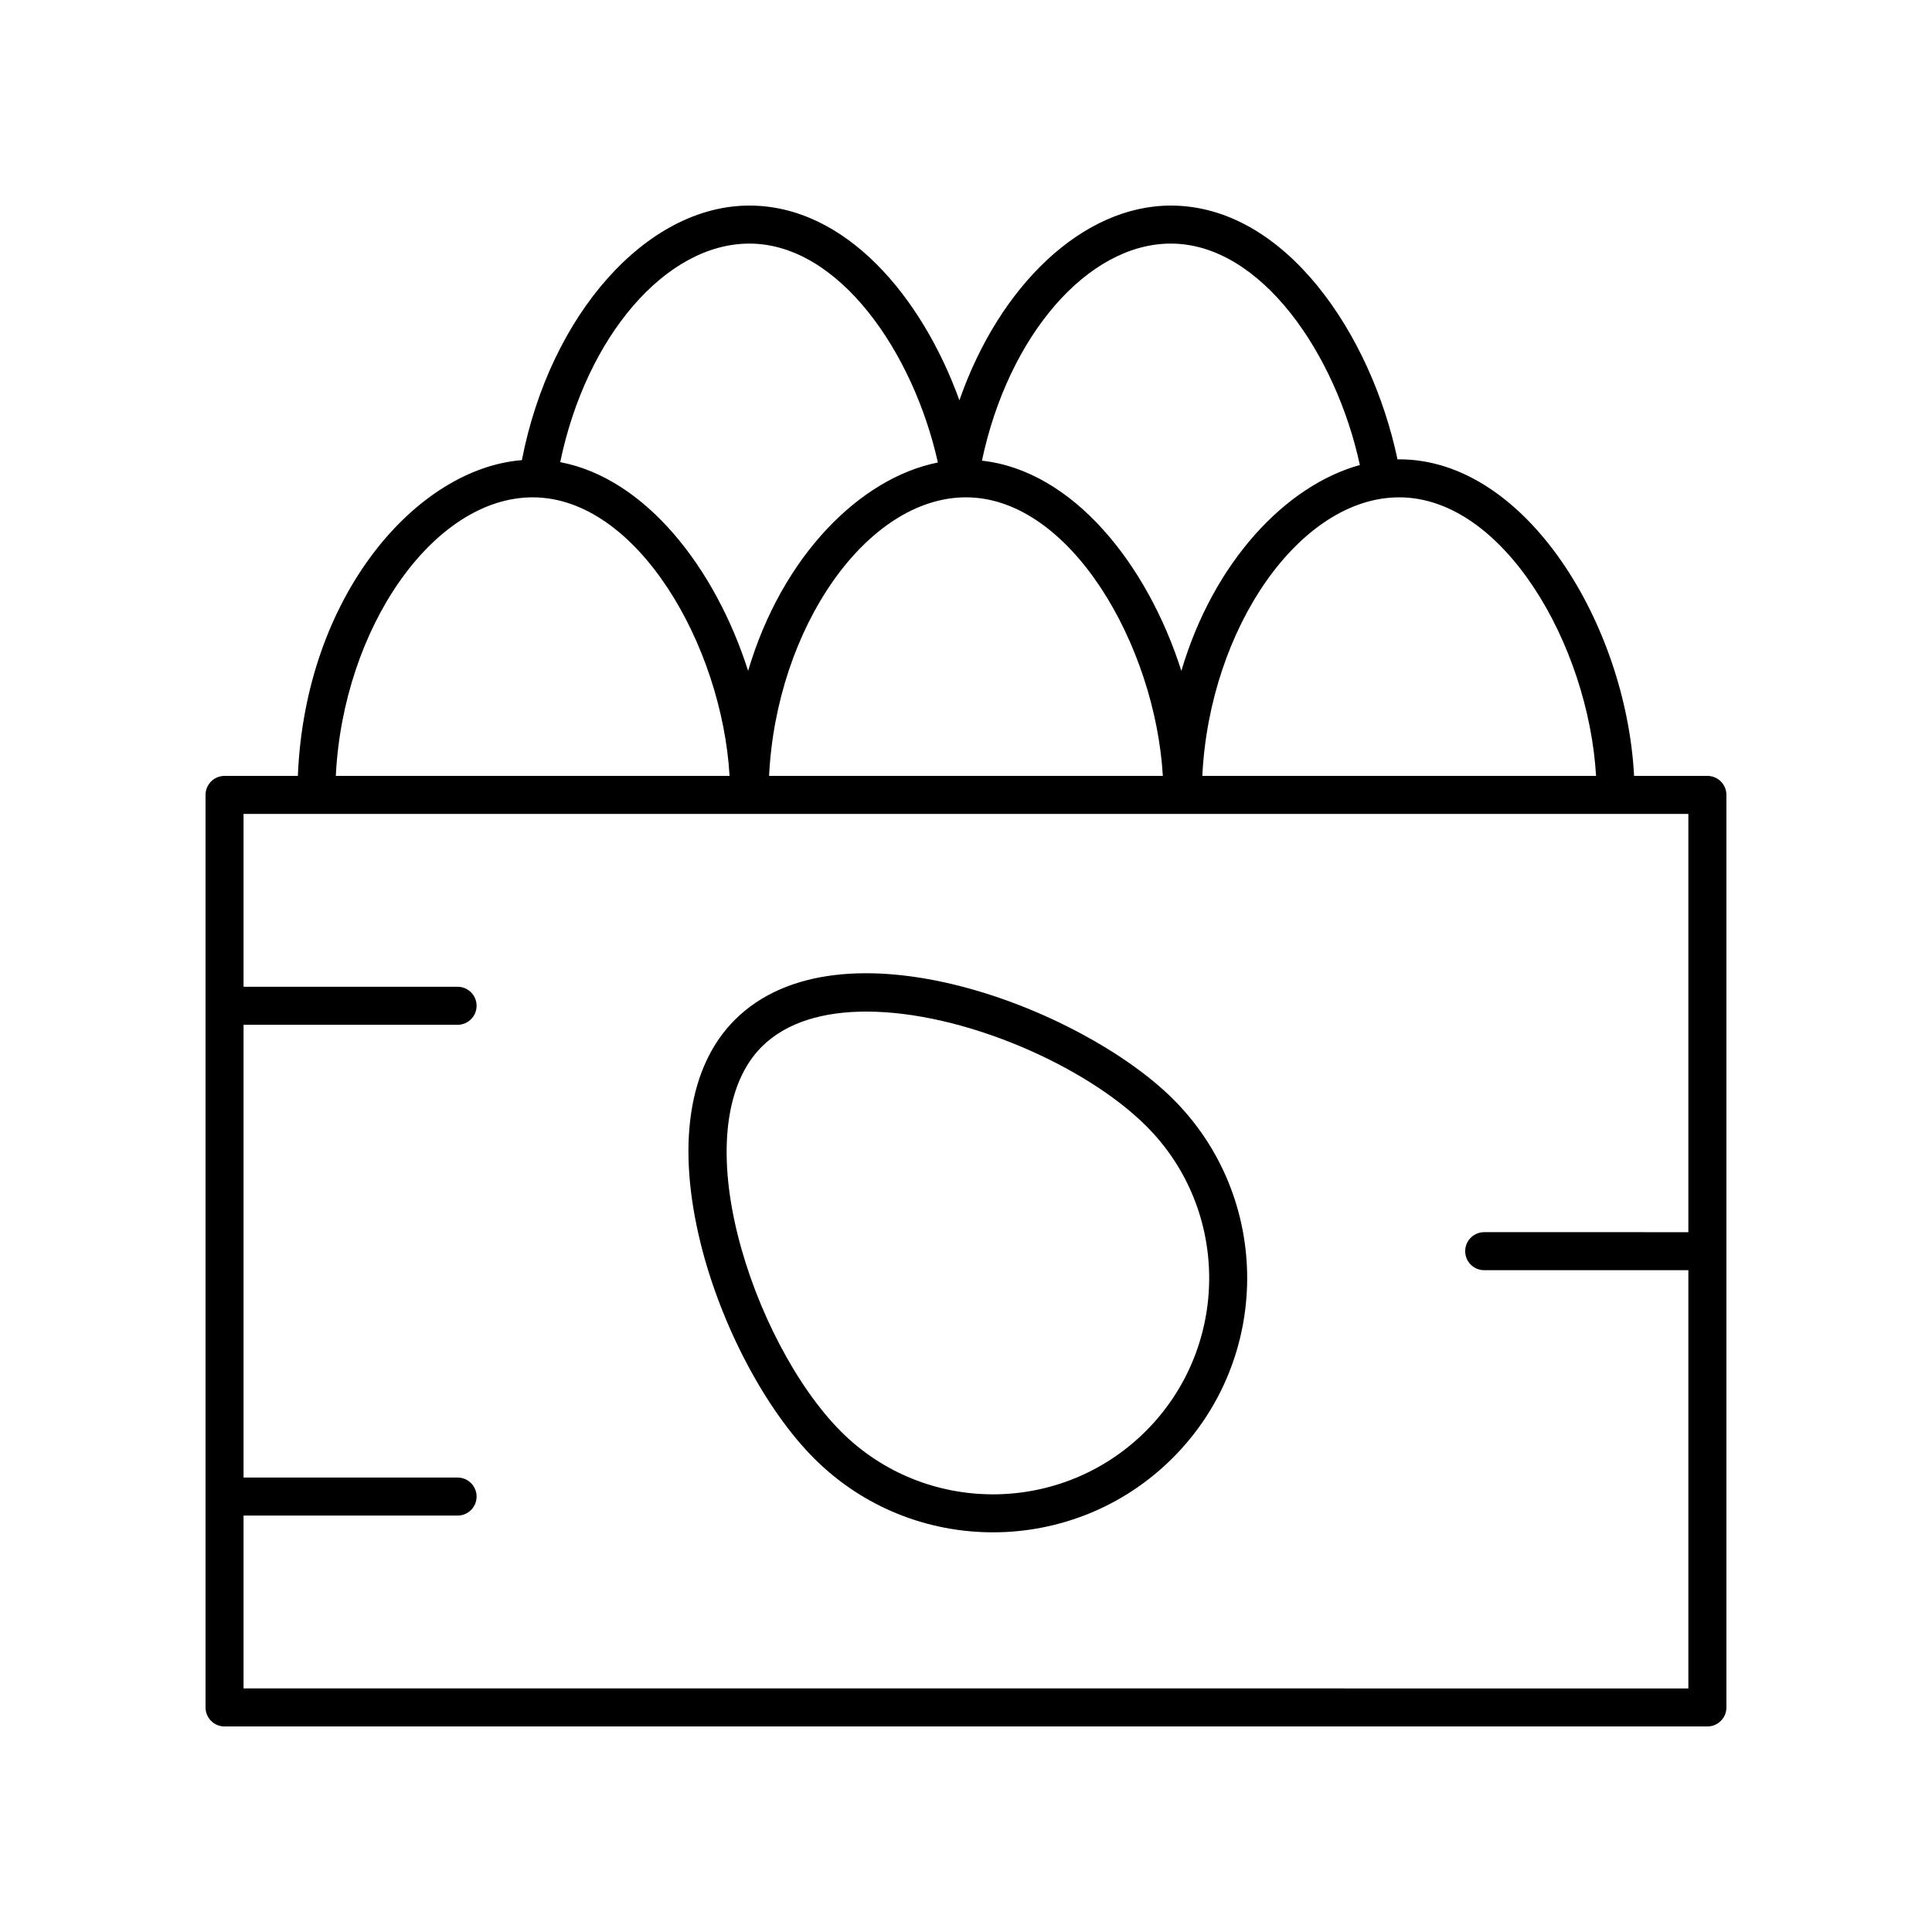 <?xml version="1.0" encoding="UTF-8"?>
<!-- Uploaded to: SVG Repo, www.svgrepo.com, Generator: SVG Repo Mixer Tools -->
<svg fill="#000000" width="800px" height="800px" version="1.1" viewBox="144 144 512 512" xmlns="http://www.w3.org/2000/svg">
 <g>
  <path d="m596.48 349.62h-19.43c-2.09-39.895-28.496-83.895-62.242-83.895-0.148 0-0.301 0.031-0.453 0.035-6.977-33.223-29.793-67.281-60.082-67.281-23.34 0-45.441 21.211-56.02 51.605-9.922-27.461-30.156-51.605-55.668-51.605-27.219 0-52.77 28.832-60.285 67.465-27.781 2.184-57.391 35.664-59.367 83.676h-19.426c-2.785 0-5.039 2.254-5.039 5.039v241.83c0 2.781 2.254 5.039 5.039 5.039h392.97c2.785 0 5.039-2.254 5.039-5.039v-241.83c0-2.781-2.254-5.039-5.039-5.039zm-29.504 0h-104.35c1.926-39.238 25.895-73.82 52.18-73.82 27.66 0 50.133 39.211 52.168 73.82zm-166.98-73.82c27.66 0 50.133 39.211 52.168 73.82h-104.35c1.926-39.238 25.895-73.82 52.184-73.82zm54.277-67.246c23.906 0 43.738 29.227 50.105 58.68-19.586 5.418-38.738 25.559-47.305 54.555-9.062-28.441-28.844-53.062-52.848-55.707 6.984-33.07 27.977-57.527 50.047-57.527zm-111.69 0c23.73 0 43.449 28.789 49.969 58.012-20.598 4.106-41.293 24.75-50.293 55.223-8.676-27.23-27.168-51.02-49.797-55.316 6.898-33.27 27.969-57.918 50.121-57.918zm-57.406 67.246c27.66 0 50.133 39.211 52.168 73.82h-104.35c1.926-39.238 25.895-73.82 52.18-73.82zm-76.633 315.65v-45.805h56.719c2.785 0 5.039-2.254 5.039-5.039 0-2.781-2.254-5.039-5.039-5.039l-56.719 0.004v-119.99h56.719c2.785 0 5.039-2.254 5.039-5.039 0-2.781-2.254-5.039-5.039-5.039h-56.719v-45.801h382.89v110.84l-54.105-0.004c-2.785 0-5.039 2.254-5.039 5.039 0 2.781 2.254 5.039 5.039 5.039h54.105v110.84z"/>
  <path d="m338.72 414.29c-12.277 12.273-15.473 33.352-9.012 59.352 5.387 21.676 17.188 43.996 30.055 56.863 13.055 13.055 30.207 19.578 47.383 19.578 17.238 0 34.5-6.574 47.645-19.723 26.238-26.238 26.309-68.871 0.148-95.031-24.105-24.102-88.254-49.004-116.22-21.039zm108.95 108.95c-22.312 22.309-58.547 22.375-80.781 0.145-11.672-11.668-22.426-32.145-27.398-52.168-5.496-22.109-3.18-40.262 6.356-49.797 6.582-6.582 16.488-9.34 27.738-9.34 25.594 0 58.137 14.285 74.234 30.383 22.227 22.227 22.164 58.469-0.148 80.777z"/>
 </g>
</svg>